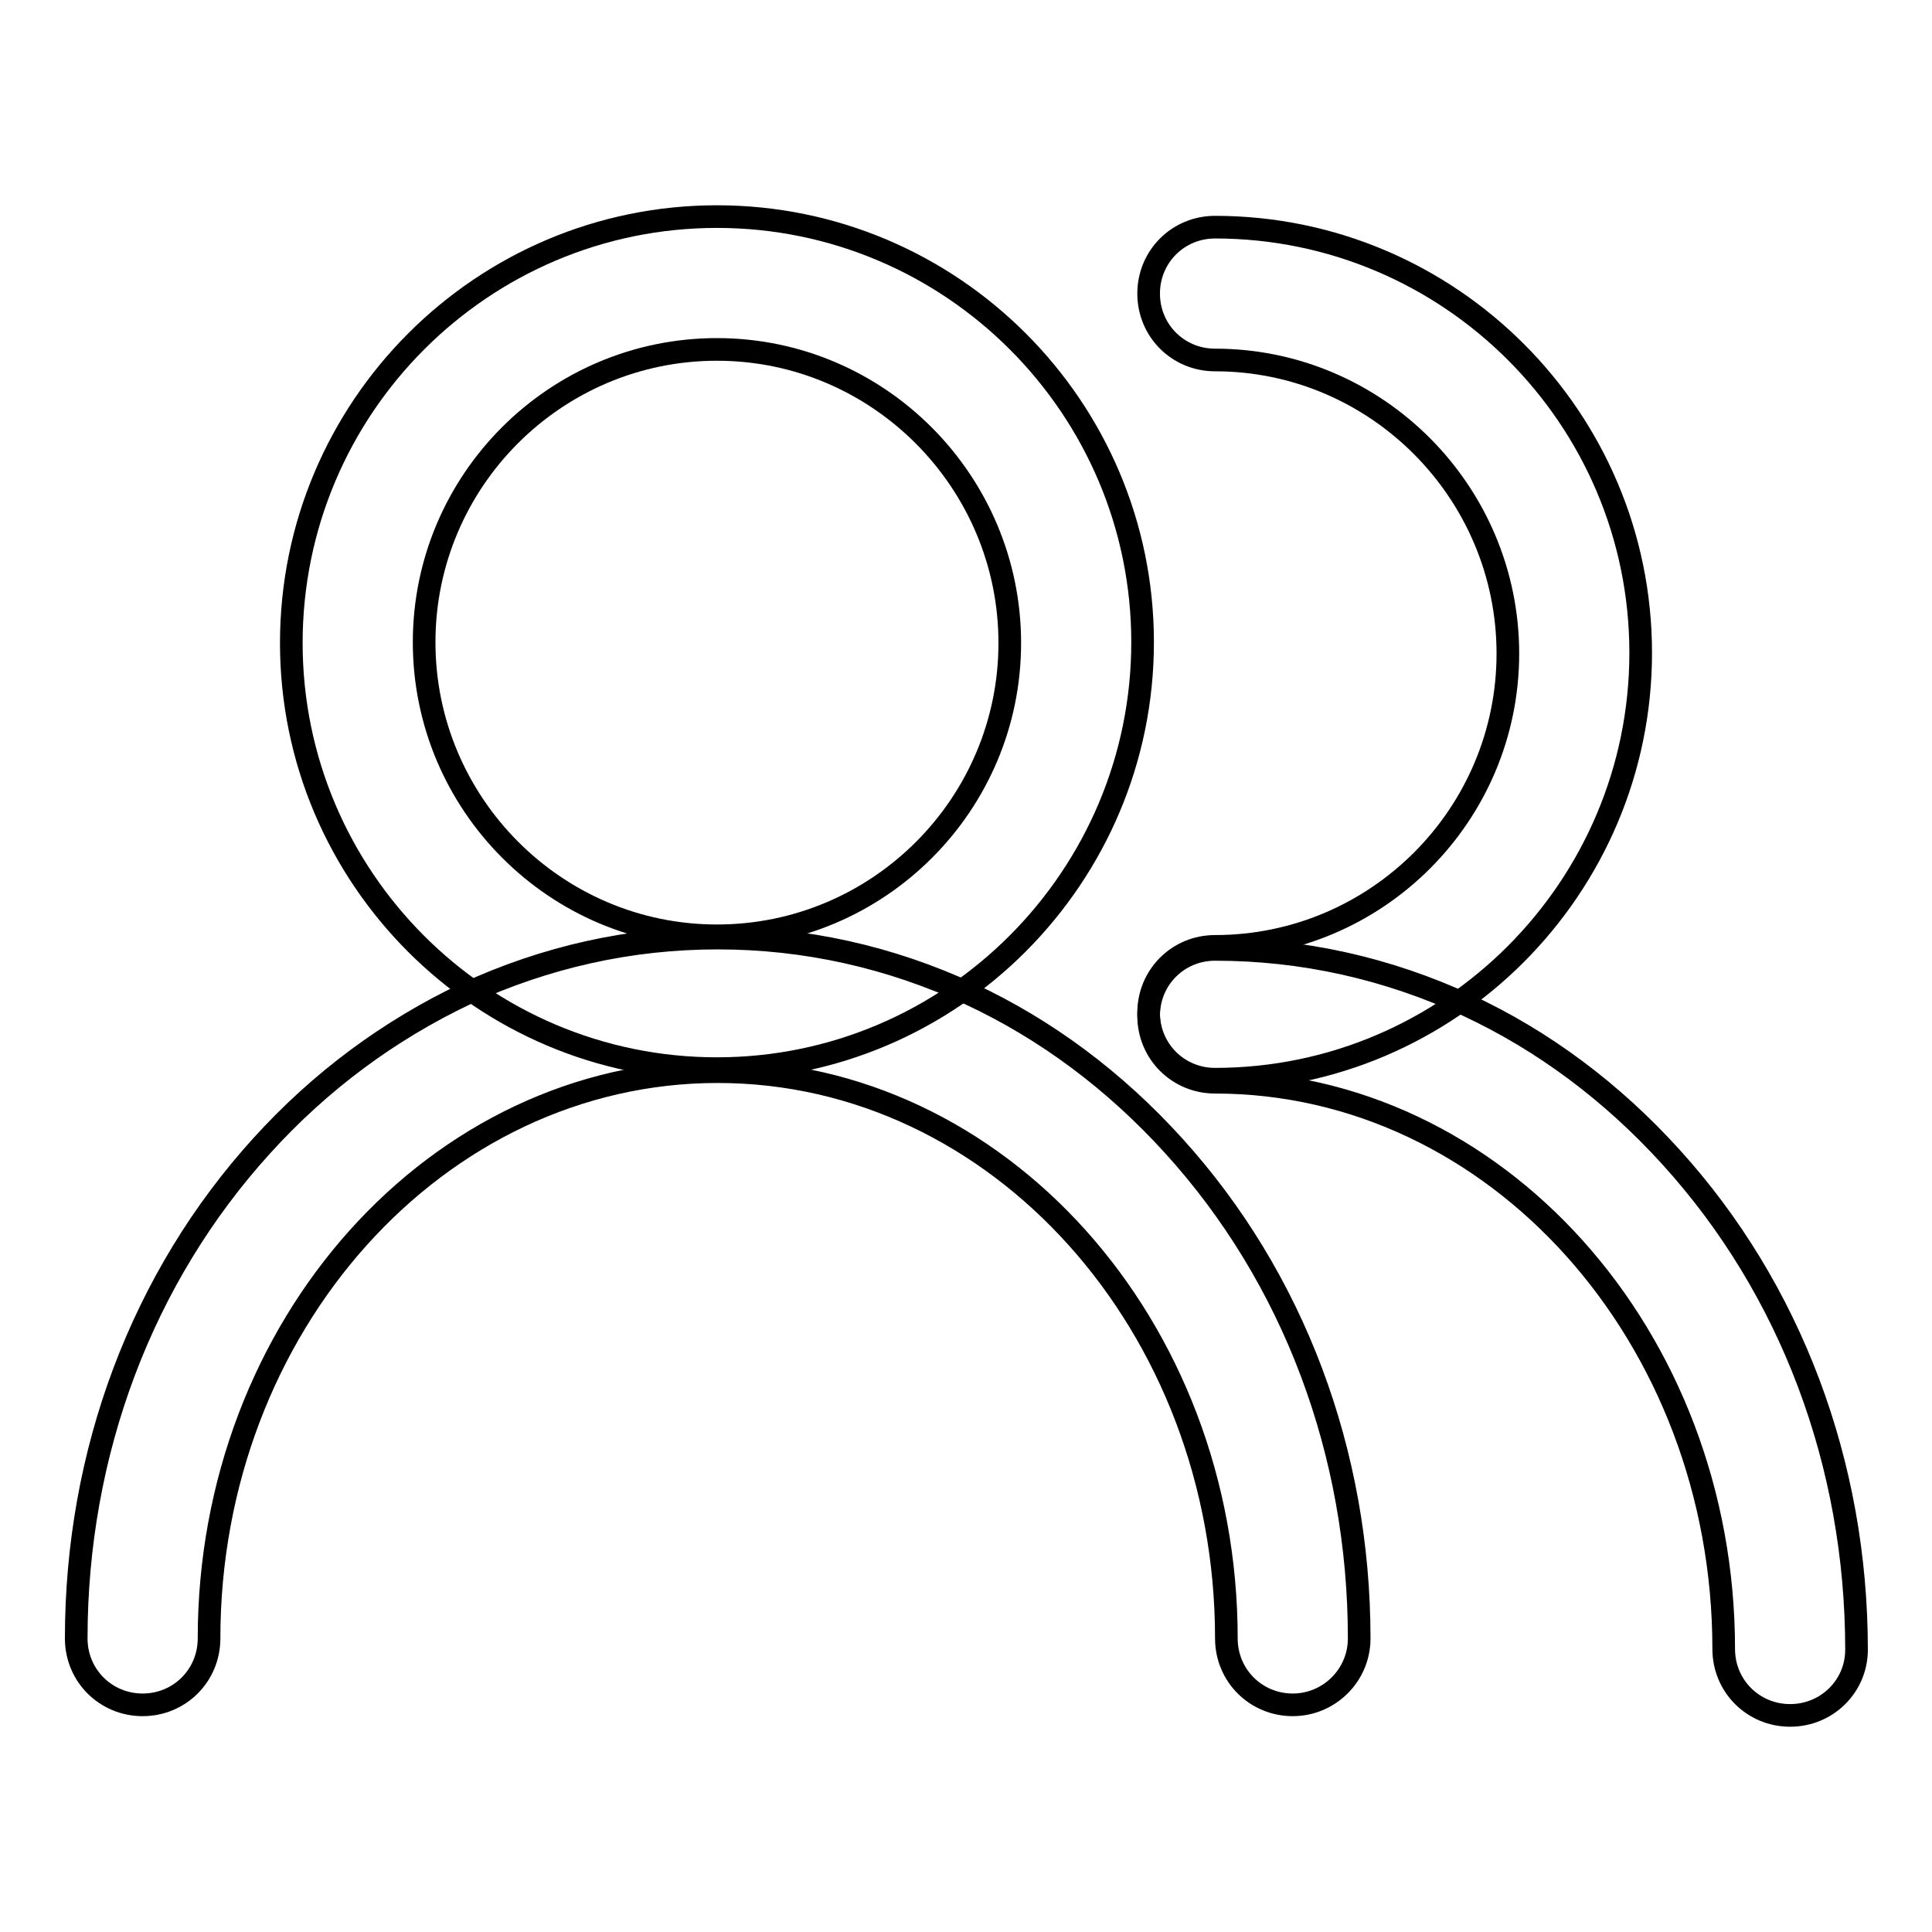 <?xml version="1.0" encoding="utf-8"?>
<!-- Svg Vector Icons : http://www.onlinewebfonts.com/icon -->
<!DOCTYPE svg PUBLIC "-//W3C//DTD SVG 1.1//EN" "http://www.w3.org/Graphics/SVG/1.1/DTD/svg11.dtd">
<svg version="1.1" xmlns="http://www.w3.org/2000/svg" xmlns:xlink="http://www.w3.org/1999/xlink" x="0px" y="0px" viewBox="0 0 256 256" enable-background="new 0 0 256 256" xml:space="preserve">
<g> <path stroke-width="3" fill-opacity="0" stroke="#000000"  d="M95,141.6c-31.1,0-56.4-25.3-56.4-56.4C38.6,54,63.9,28.7,95,28.7c31.1,0,56.4,25.3,56.4,56.4 S126.1,141.6,95,141.6z M95,46.3c-21.4,0-38.8,17.4-38.8,38.8S73.6,124,95,124s38.8-17.4,38.8-38.8S116.4,46.3,95,46.3L95,46.3z"/> <path stroke-width="3" fill-opacity="0" stroke="#000000"  d="M171.3,225.9c-4.9,0-8.8-3.9-8.8-8.8c0-41.4-30.2-75.1-67.4-75.1c-37.2,0-67.4,33.7-67.4,75.1 c0,4.9-3.9,8.8-8.8,8.8c-4.9,0-8.8-3.9-8.8-8.8c0-24.6,8.7-47.8,24.6-65.3c7.8-8.6,16.9-15.3,27-20.1c10.6-4.9,21.8-7.4,33.4-7.4 s22.8,2.5,33.4,7.4c10.1,4.7,19.2,11.5,27,20.1c15.9,17.5,24.6,40.7,24.6,65.3C180.1,222,176.1,225.9,171.3,225.9z M161,143 c-4.9,0-8.8-3.9-8.8-8.8c0-4.9,3.9-8.8,8.8-8.8c21.4,0,38.8-17.4,38.8-38.8S182.4,47.7,161,47.7c-4.9,0-8.8-3.9-8.8-8.8 s3.9-8.8,8.8-8.8c31.1,0,56.4,25.3,56.4,56.4S192.1,143,161,143z"/> <path stroke-width="3" fill-opacity="0" stroke="#000000"  d="M237.2,227.3c-4.9,0-8.8-3.9-8.8-8.8c0-41.4-30.2-75.1-67.4-75.1c-4.9,0-8.8-3.9-8.8-8.8 c0-4.9,3.9-8.8,8.8-8.8c11.6,0,22.8,2.5,33.4,7.4c10.1,4.7,19.2,11.5,27,20.1c15.9,17.5,24.6,40.7,24.6,65.3 C246,223.4,242.1,227.3,237.2,227.3L237.2,227.3z"/></g>
</svg>